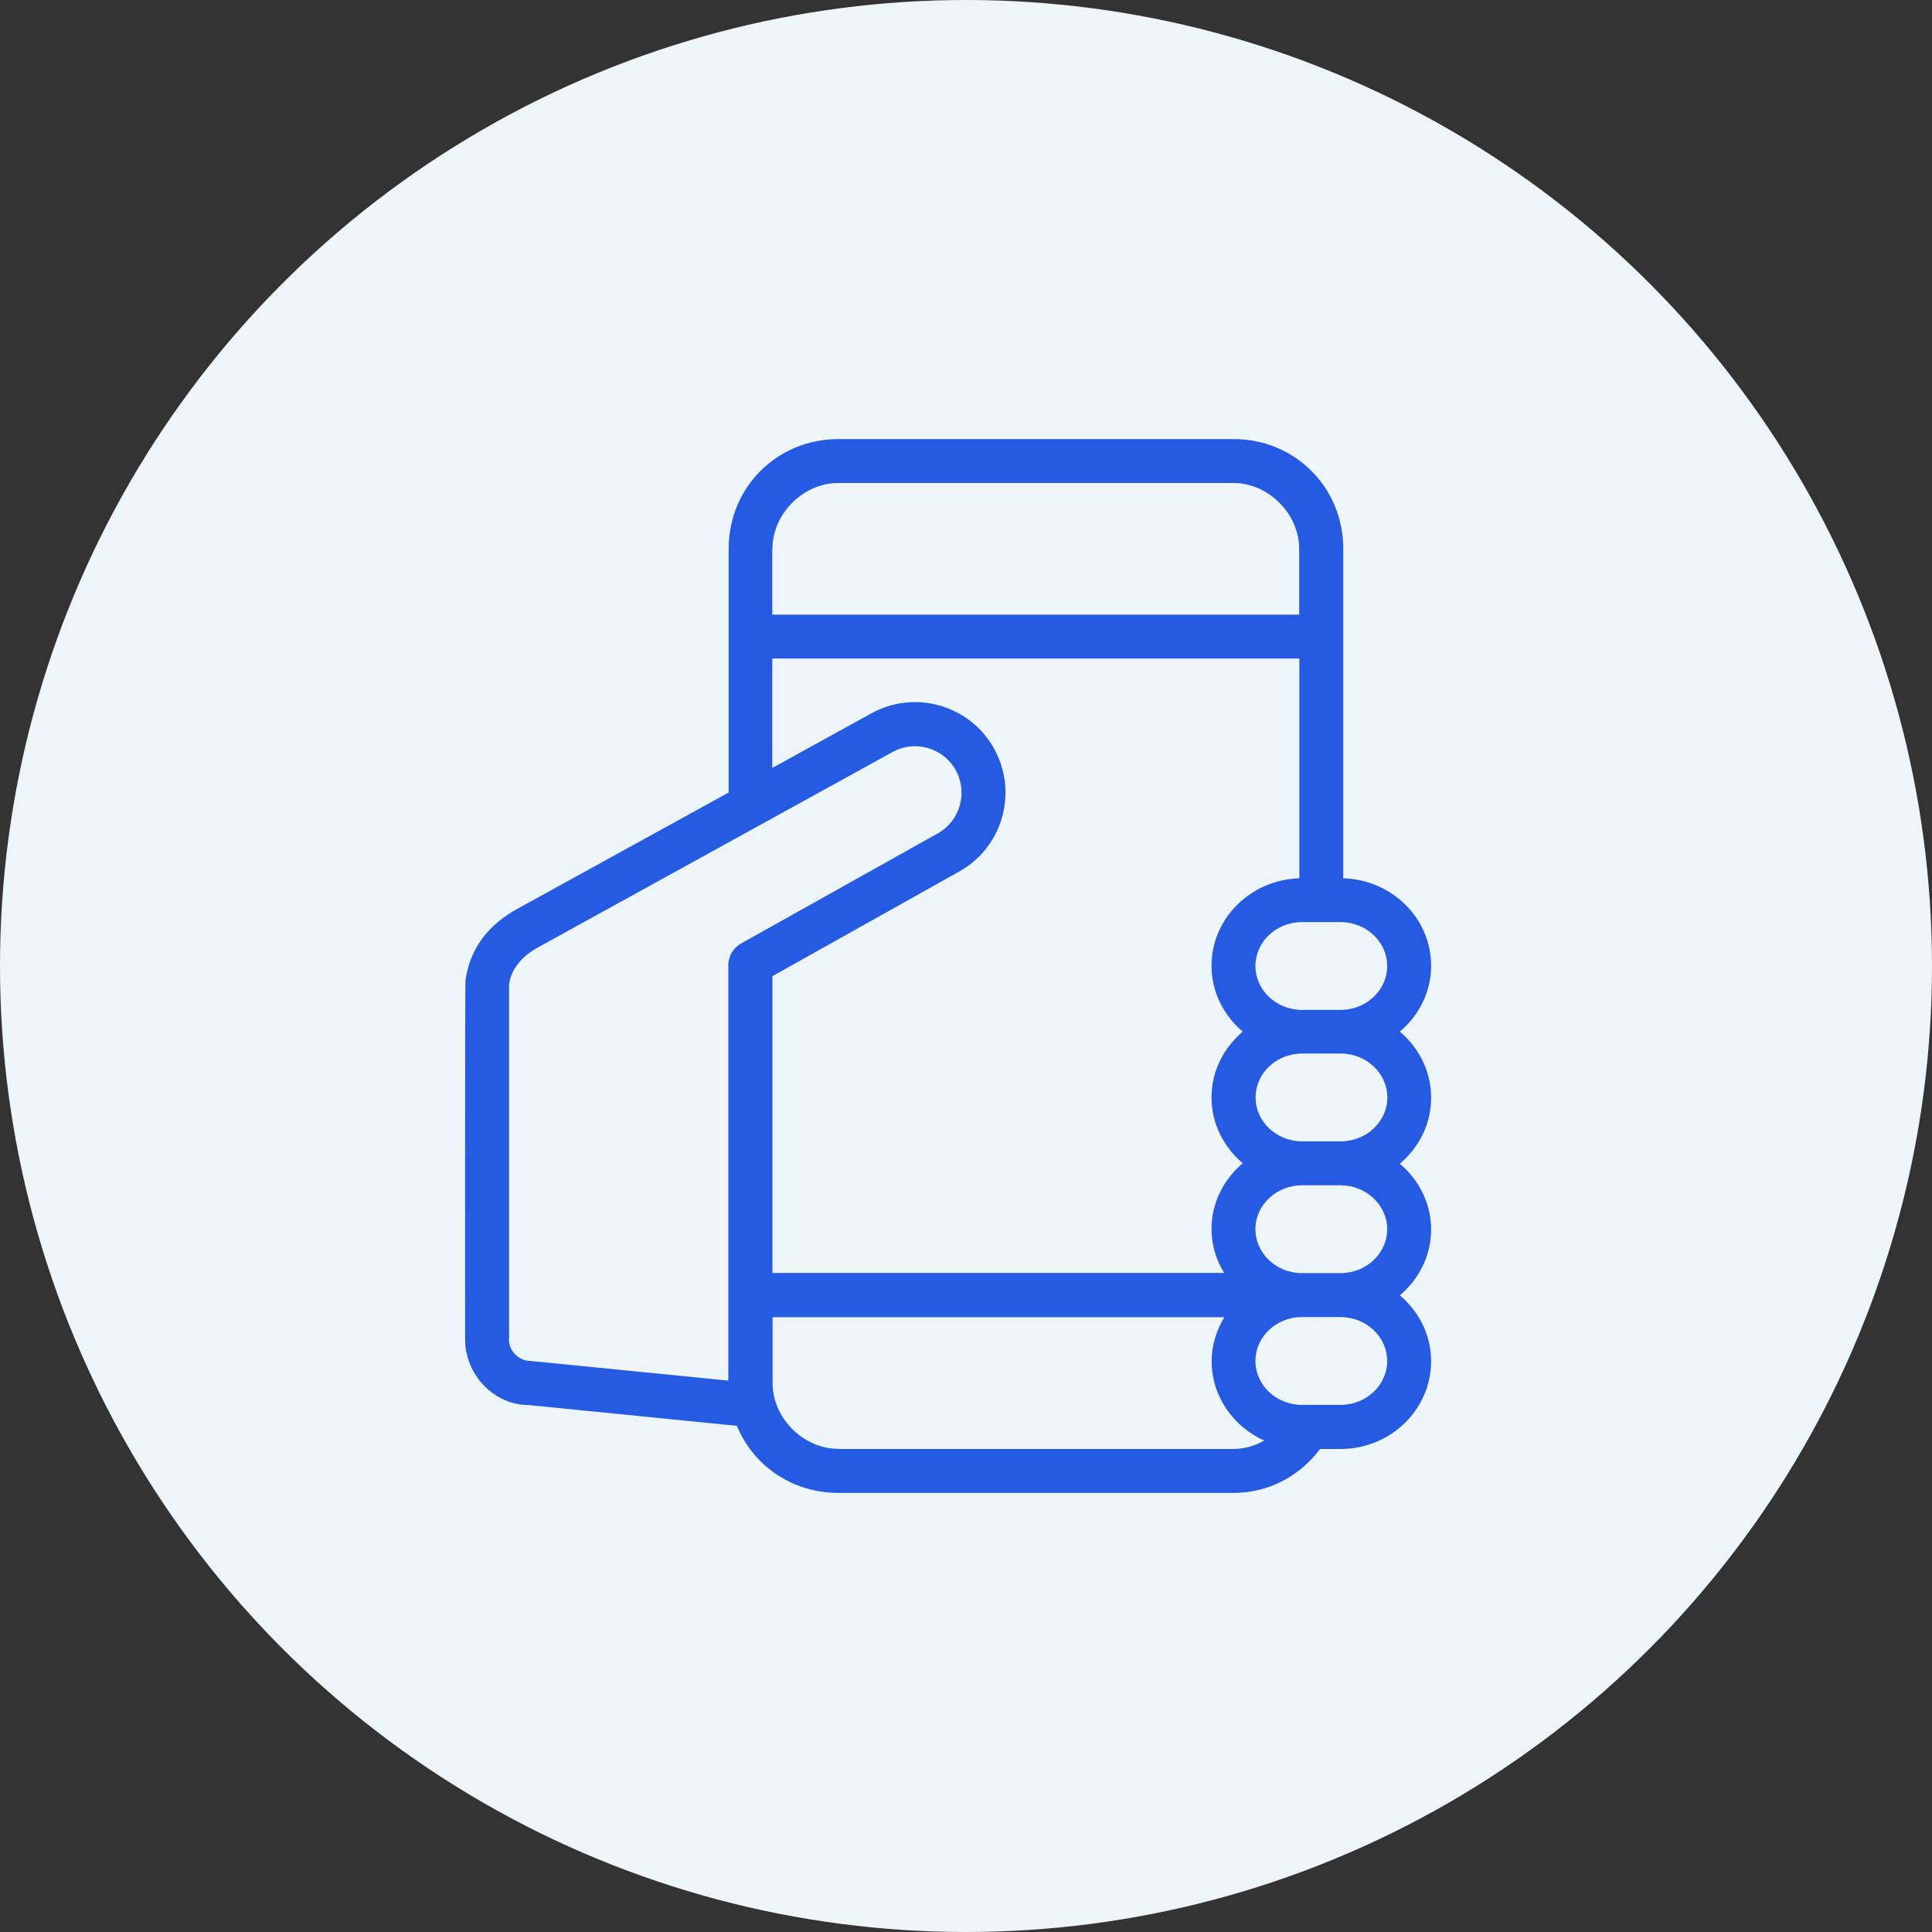 <svg width="108" height="108" viewBox="0 0 108 108" fill="none" xmlns="http://www.w3.org/2000/svg">
<rect x="0" y="0" width="108" height="108" fill="#333333" stroke="none"/>
<circle cx="54" cy="54" r="54" fill="#EEF5F9"/>
<path fill-rule="evenodd" clip-rule="evenodd" d="M77.545 53.999C77.545 55.356 76.375 56.455 74.93 56.455H72.785C71.349 56.455 70.179 55.356 70.179 53.999C70.179 52.643 71.349 51.544 72.785 51.544H74.93C76.366 51.544 77.545 52.643 77.545 53.999ZM43.18 30.679C43.18 28.72 44.899 27 46.858 27H68.947C70.906 27 72.625 28.72 72.625 30.679V34.357H43.171V30.679H43.18ZM43.18 36.812H72.634V49.098C69.913 49.178 67.724 51.34 67.724 53.991C67.724 55.462 68.415 56.774 69.47 57.669C68.406 58.573 67.724 59.876 67.724 61.348C67.724 62.819 68.415 64.131 69.47 65.026C68.406 65.93 67.724 67.233 67.724 68.705C67.724 69.6 67.99 70.433 68.433 71.16H43.18V54.567L53.639 48.708C56.068 47.343 56.927 44.249 55.553 41.821C54.188 39.392 51.095 38.532 48.675 39.897L43.171 42.928V36.795L43.18 36.812ZM28.457 74.856V55.701C28.457 55.568 28.457 55.205 28.457 55.045C28.572 54.186 29.13 53.468 30.132 52.927L49.872 42.051C50.279 41.821 50.714 41.714 51.148 41.714C52.052 41.714 52.939 42.193 53.417 43.035C54.118 44.285 53.683 45.871 52.433 46.581L41.46 52.723C40.671 53.166 40.715 53.938 40.715 53.938V77.178L29.671 76.079C28.997 76.079 28.448 75.53 28.448 74.856H28.457ZM46.867 80.99C44.899 80.99 43.188 79.27 43.188 77.311V73.633H68.442C68.007 74.36 67.732 75.193 67.732 76.088C67.732 78.056 68.938 79.74 70.666 80.529C70.152 80.822 69.567 80.999 68.956 80.999H46.867V80.99ZM77.545 76.079C77.545 77.436 76.375 78.535 74.93 78.535H72.785C71.349 78.535 70.179 77.436 70.179 76.079C70.179 74.723 71.349 73.624 72.785 73.624H74.93C76.366 73.624 77.545 74.723 77.545 76.079ZM77.545 68.713C77.545 70.07 76.375 71.169 74.93 71.169H72.785C71.349 71.169 70.179 70.07 70.179 68.713C70.179 67.357 71.349 66.258 72.785 66.258H74.93C76.366 66.258 77.545 67.357 77.545 68.713ZM72.794 63.803C71.358 63.803 70.188 62.704 70.188 61.348C70.188 59.992 71.358 58.892 72.794 58.892H74.939C76.375 58.892 77.554 59.992 77.554 61.348C77.554 62.704 76.384 63.803 74.939 63.803H72.794ZM80 61.348C80 59.876 79.309 58.564 78.254 57.669C79.317 56.765 80 55.462 80 53.991C80 51.331 77.811 49.178 75.089 49.098V30.679C75.089 27.239 72.386 24.545 68.956 24.545H46.867C43.428 24.545 40.733 27.248 40.733 30.679V44.302L28.962 50.782C27.26 51.704 26.25 53.069 26.019 54.833C25.993 55.063 26.001 74.865 26.001 74.865C26.001 76.886 27.65 78.543 29.547 78.543H29.556L41.194 79.705C42.107 81.93 44.279 83.454 46.867 83.454H68.956C70.977 83.454 72.687 82.47 73.795 80.999H74.939C77.731 80.999 80 78.801 80 76.088C80 74.617 79.309 73.305 78.254 72.41C79.317 71.506 80 70.203 80 68.731C80 67.26 79.309 65.948 78.254 65.053C79.317 64.149 80 62.846 80 61.374V61.348Z" fill="#255BE3"/>
</svg>
